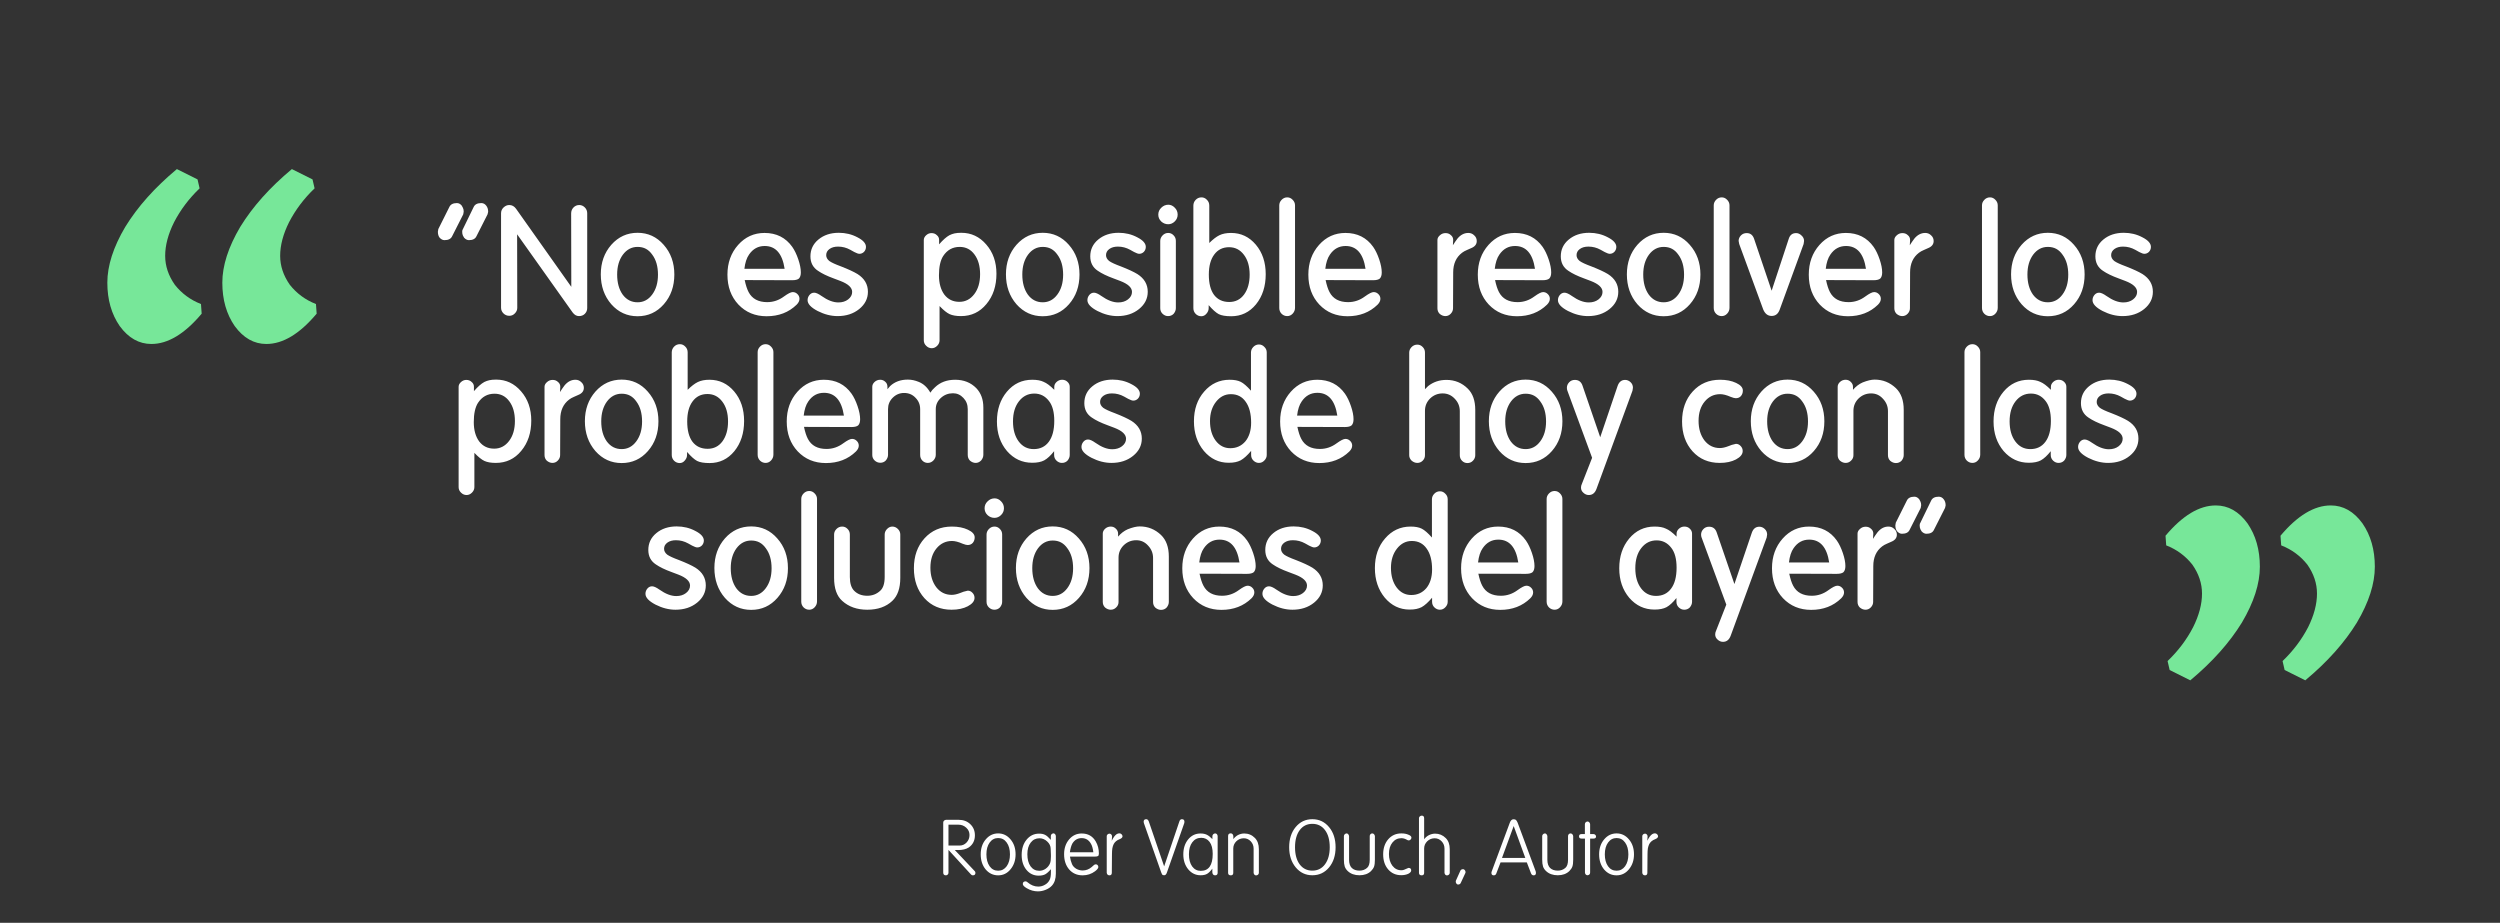 <svg xmlns="http://www.w3.org/2000/svg" width="1192" height="440" viewBox="0 0 1192 440" fill="none"><rect x="0" y="0" width="1192" height="440" fill="#333333" stroke="none"/><path d="M215.579 112.641C215.006 113.882 213.789 114.502 211.929 114.502C211.118 114.502 210.354 114.12 209.638 113.357C209.066 112.641 208.78 111.687 208.78 110.494L208.994 109.206L214.219 98.757C214.791 97.469 216.008 96.825 217.869 96.825C218.728 96.825 219.491 97.23 220.159 98.041C220.302 98.232 220.493 98.59 220.731 99.115C220.97 99.592 221.089 100.189 221.089 100.904L220.875 102.192L215.579 112.641ZM227.173 112.641C226.6 113.882 225.407 114.502 223.594 114.502C222.783 114.502 222.02 114.12 221.304 113.357C221.161 113.166 220.97 112.832 220.731 112.355C220.493 111.83 220.374 111.21 220.374 110.494C220.374 109.922 220.493 109.492 220.731 109.206L225.813 98.757C226.385 97.469 227.602 96.825 229.463 96.825C230.417 96.825 231.204 97.23 231.825 98.041C232.445 98.805 232.755 99.783 232.755 100.976L232.469 102.192L227.173 112.641ZM246.561 111.711L246.632 146.779C246.632 147.781 246.251 148.664 245.487 149.427C244.772 150.191 243.889 150.573 242.839 150.573C241.742 150.573 240.812 150.191 240.048 149.427C239.285 148.664 238.903 147.758 238.903 146.708V101.691C238.903 100.594 239.309 99.664 240.12 98.9C240.931 98.137 241.837 97.755 242.839 97.755C244.128 97.755 245.201 98.352 246.06 99.544L272.397 136.76L272.325 101.763C272.325 100.666 272.683 99.735 273.399 98.972C274.162 98.161 275.093 97.755 276.19 97.755C277.192 97.755 278.075 98.137 278.838 98.9C279.602 99.664 279.983 100.594 279.983 101.691V146.851C279.983 147.948 279.602 148.879 278.838 149.642C278.122 150.358 277.192 150.716 276.047 150.716C274.902 150.716 273.9 150.143 273.041 148.998L246.561 111.711ZM286.457 130.82C286.457 125.237 288.127 120.538 291.467 116.721C294.854 112.904 299.029 110.995 303.991 110.995C308.953 110.995 313.104 112.904 316.444 116.721C319.831 120.538 321.525 125.261 321.525 130.891C321.525 136.521 319.855 141.245 316.515 145.062C313.176 148.879 309.001 150.787 303.991 150.787C299.029 150.787 294.854 148.879 291.467 145.062C288.127 141.197 286.457 136.45 286.457 130.82ZM303.991 117.723C301.176 117.723 298.838 118.963 296.977 121.444C295.164 123.925 294.258 127.074 294.258 130.891C294.258 134.804 295.14 138 296.906 140.481C298.719 142.915 301.081 144.131 303.991 144.131C306.806 144.131 309.12 142.915 310.933 140.481C312.794 138 313.724 134.828 313.724 130.963C313.724 127.05 312.818 123.878 311.005 121.444C310.146 120.204 309.144 119.273 307.999 118.653C306.854 118.033 305.518 117.723 303.991 117.723ZM355.073 133.539C355.598 136.02 356.218 137.929 356.934 139.265C358.603 142.461 361.562 144.06 365.808 144.06C368.718 144.06 371.39 143.153 373.824 141.34C375.732 139.957 377.116 139.265 377.975 139.265C378.833 139.265 379.573 139.575 380.193 140.195C380.861 140.815 381.195 141.579 381.195 142.485C381.195 143.44 380.742 144.37 379.835 145.277C376.066 148.95 371.295 150.787 365.522 150.787C360.083 150.787 355.598 148.926 352.067 145.205C348.584 141.483 346.842 136.736 346.842 130.963C346.842 125.333 348.536 120.609 351.924 116.792C355.311 112.975 359.51 111.067 364.52 111.067C370.198 111.067 374.611 113.286 377.76 117.723C378.857 119.297 379.812 121.277 380.623 123.663C381.434 126.049 381.839 128.124 381.839 129.889C381.839 131.225 381.529 132.203 380.909 132.824C380.289 133.348 379.215 133.611 377.688 133.611L355.073 133.539ZM357.148 121.373C356.003 122.995 355.264 125.261 354.93 128.172H374.11C373.013 120.919 369.84 117.293 364.591 117.293C361.49 117.293 359.009 118.653 357.148 121.373ZM405.38 119.083C403.567 118.081 401.634 117.58 399.583 117.58C397.913 117.58 396.553 117.961 395.503 118.725C394.454 119.488 393.929 120.466 393.929 121.659C393.929 122.709 394.43 123.639 395.432 124.45C396.434 125.166 398.294 126.025 401.014 127.027C404.449 128.363 407.073 129.579 408.886 130.677C412.179 132.776 413.825 135.591 413.825 139.122C413.825 142.366 412.441 145.11 409.674 147.352C406.906 149.594 403.471 150.716 399.368 150.716C396.219 150.716 393.046 149.905 389.849 148.282C386.653 146.612 385.054 144.895 385.054 143.129C385.054 142.223 385.341 141.412 385.913 140.696C386.533 139.933 387.297 139.551 388.203 139.551C389.062 139.551 390.231 140.076 391.71 141.126C394.621 143.177 397.292 144.203 399.726 144.203C401.587 144.203 403.137 143.726 404.378 142.772C405.666 141.77 406.31 140.577 406.31 139.193C406.31 137.142 404.449 135.4 400.728 133.969L397.507 132.752C394.358 131.607 391.853 130.39 389.992 129.102C387.607 127.528 386.414 125.237 386.414 122.232C386.414 118.987 387.678 116.315 390.207 114.216C392.784 112.069 396.028 110.995 399.94 110.995C403.185 110.995 406.143 111.711 408.815 113.142C411.534 114.526 412.894 116.053 412.894 117.723C412.894 118.629 412.584 119.417 411.964 120.085C411.344 120.705 410.604 121.015 409.745 121.015C409.22 121.015 408.409 120.729 407.312 120.156L405.38 119.083ZM447.983 145.921V162.238C447.983 163.24 447.601 164.123 446.838 164.886C446.074 165.65 445.216 166.031 444.261 166.031C443.259 166.031 442.377 165.65 441.613 164.886C440.85 164.17 440.468 163.288 440.468 162.238V114.431C440.468 113.62 440.826 112.88 441.542 112.212C442.305 111.496 443.164 111.138 444.118 111.138C445.168 111.138 446.027 111.472 446.695 112.14C447.41 112.713 447.768 113.476 447.768 114.431V116.506C449.581 114.407 451.227 112.952 452.706 112.14C453.47 111.759 454.281 111.472 455.14 111.282C455.998 111.091 457.072 110.995 458.36 110.995C463.084 110.995 467.044 112.856 470.241 116.578C473.485 120.299 475.107 124.951 475.107 130.533C475.107 136.354 473.509 141.173 470.312 144.99C467.163 148.807 463.131 150.716 458.217 150.716C455.975 150.716 454.162 150.406 452.778 149.785C451.442 149.165 449.844 147.877 447.983 145.921ZM449.7 122.088C448.365 124.188 447.697 127.241 447.697 131.249C447.697 135.066 448.555 138.144 450.273 140.481C452.038 142.772 454.424 143.917 457.43 143.917C460.293 143.917 462.654 142.7 464.515 140.267C466.376 137.833 467.306 134.661 467.306 130.748C467.306 126.883 466.424 123.758 464.658 121.373C462.893 118.939 460.531 117.723 457.573 117.723C454.233 117.723 451.609 119.178 449.7 122.088ZM479.635 130.82C479.635 125.237 481.305 120.538 484.645 116.721C488.032 112.904 492.207 110.995 497.169 110.995C502.131 110.995 506.282 112.904 509.622 116.721C513.01 120.538 514.703 125.261 514.703 130.891C514.703 136.521 513.033 141.245 509.694 145.062C506.354 148.879 502.179 150.787 497.169 150.787C492.207 150.787 488.032 148.879 484.645 145.062C481.305 141.197 479.635 136.45 479.635 130.82ZM497.169 117.723C494.354 117.723 492.016 118.963 490.155 121.444C488.342 123.925 487.436 127.074 487.436 130.891C487.436 134.804 488.319 138 490.084 140.481C491.897 142.915 494.259 144.131 497.169 144.131C499.984 144.131 502.298 142.915 504.111 140.481C505.972 138 506.902 134.828 506.902 130.963C506.902 127.05 505.996 123.878 504.183 121.444C503.324 120.204 502.322 119.273 501.177 118.653C500.032 118.033 498.696 117.723 497.169 117.723ZM538.801 119.083C536.988 118.081 535.056 117.58 533.004 117.58C531.334 117.58 529.974 117.961 528.925 118.725C527.875 119.488 527.35 120.466 527.35 121.659C527.35 122.709 527.851 123.639 528.853 124.45C529.855 125.166 531.716 126.025 534.436 127.027C537.871 128.363 540.495 129.579 542.308 130.677C545.6 132.776 547.246 135.591 547.246 139.122C547.246 142.366 545.863 145.11 543.095 147.352C540.328 149.594 536.893 150.716 532.789 150.716C529.64 150.716 526.468 149.905 523.271 148.282C520.074 146.612 518.476 144.895 518.476 143.129C518.476 142.223 518.762 141.412 519.335 140.696C519.955 139.933 520.718 139.551 521.625 139.551C522.484 139.551 523.653 140.076 525.132 141.126C528.042 143.177 530.714 144.203 533.147 144.203C535.008 144.203 536.559 143.726 537.799 142.772C539.087 141.77 539.732 140.577 539.732 139.193C539.732 137.142 537.871 135.4 534.149 133.969L530.929 132.752C527.78 131.607 525.275 130.39 523.414 129.102C521.028 127.528 519.836 125.237 519.836 122.232C519.836 118.987 521.1 116.315 523.629 114.216C526.205 112.069 529.45 110.995 533.362 110.995C536.606 110.995 539.565 111.711 542.236 113.142C544.956 114.526 546.316 116.053 546.316 117.723C546.316 118.629 546.006 119.417 545.385 120.085C544.765 120.705 544.026 121.015 543.167 121.015C542.642 121.015 541.831 120.729 540.734 120.156L538.801 119.083ZM560.647 146.923C560.647 147.877 560.289 148.783 559.573 149.642C558.858 150.358 557.975 150.716 556.925 150.716C555.971 150.716 555.112 150.358 554.349 149.642C553.585 148.926 553.204 148.02 553.204 146.923V114.86C553.204 113.906 553.562 113.047 554.277 112.284C555.041 111.472 555.947 111.067 556.997 111.067C557.999 111.067 558.858 111.449 559.573 112.212C560.289 112.928 560.647 113.81 560.647 114.86V146.923ZM552.273 102.336C552.273 101.047 552.75 99.95 553.705 99.043C554.659 98.089 555.78 97.612 557.068 97.612C558.213 97.612 559.239 98.089 560.146 99.043C561.052 99.95 561.506 101.047 561.506 102.336C561.506 103.576 561.052 104.65 560.146 105.556C559.239 106.463 558.19 106.916 556.997 106.916C555.756 106.916 554.659 106.487 553.705 105.628C552.75 104.721 552.273 103.624 552.273 102.336ZM576.297 145.491V146.923C576.297 147.877 575.939 148.759 575.224 149.571C574.556 150.382 573.745 150.787 572.79 150.787C571.789 150.787 570.906 150.429 570.142 149.714C569.379 148.95 568.997 148.02 568.997 146.923V98.041C568.997 96.992 569.355 96.085 570.071 95.322C570.834 94.511 571.765 94.105 572.862 94.105C573.864 94.105 574.723 94.487 575.438 95.25C576.202 95.966 576.584 96.896 576.584 98.041V115.862C578.349 114.097 579.971 112.856 581.45 112.14C582.929 111.425 584.766 111.067 586.961 111.067C591.684 111.067 595.621 112.928 598.77 116.649C601.919 120.371 603.493 125.07 603.493 130.748C603.493 136.521 601.943 141.316 598.841 145.133C595.74 148.903 591.804 150.787 587.033 150.787C584.408 150.787 582.428 150.453 581.092 149.785C579.756 149.07 578.158 147.638 576.297 145.491ZM586.031 117.866C583.025 117.866 580.663 119.035 578.945 121.373C577.228 123.663 576.369 126.86 576.369 130.963C576.369 135.162 577.204 138.382 578.874 140.625C580.591 142.867 583.001 143.988 586.102 143.988C589.06 143.988 591.422 142.795 593.187 140.41C594.953 137.977 595.835 134.828 595.835 130.963C595.835 127.05 594.929 123.901 593.116 121.516C591.303 119.083 588.941 117.866 586.031 117.866ZM617.468 146.779C617.468 147.829 617.086 148.759 616.323 149.571C615.607 150.334 614.748 150.716 613.746 150.716C612.745 150.716 611.862 150.358 611.098 149.642C610.335 148.879 609.953 147.948 609.953 146.851V97.898C609.953 96.944 610.311 96.085 611.027 95.322C611.79 94.511 612.697 94.105 613.746 94.105C614.748 94.105 615.607 94.487 616.323 95.25C617.086 96.014 617.468 96.896 617.468 97.898V146.779ZM632.05 133.539C632.575 136.02 633.195 137.929 633.911 139.265C635.581 142.461 638.539 144.06 642.785 144.06C645.696 144.06 648.368 143.153 650.801 141.34C652.709 139.957 654.093 139.265 654.952 139.265C655.811 139.265 656.55 139.575 657.17 140.195C657.838 140.815 658.172 141.579 658.172 142.485C658.172 143.44 657.719 144.37 656.813 145.277C653.043 148.95 648.272 150.787 642.499 150.787C637.06 150.787 632.575 148.926 629.044 145.205C625.561 141.483 623.82 136.736 623.82 130.963C623.82 125.333 625.514 120.609 628.901 116.792C632.289 112.975 636.487 111.067 641.497 111.067C647.175 111.067 651.588 113.286 654.737 117.723C655.835 119.297 656.789 121.277 657.6 123.663C658.411 126.049 658.817 128.124 658.817 129.889C658.817 131.225 658.506 132.203 657.886 132.824C657.266 133.348 656.192 133.611 654.666 133.611L632.05 133.539ZM634.126 121.373C632.98 122.995 632.241 125.261 631.907 128.172H651.087C649.99 120.919 646.817 117.293 641.569 117.293C638.467 117.293 635.986 118.653 634.126 121.373ZM692.737 116.936C693.119 116.315 693.477 115.767 693.811 115.289C694.145 114.765 694.526 114.24 694.956 113.715C696.435 111.95 698.152 111.067 700.109 111.067C701.206 111.067 702.136 111.449 702.9 112.212C703.711 112.928 704.116 113.834 704.116 114.932C704.116 116.506 703.186 117.651 701.325 118.367L699.393 119.226C698.486 119.607 697.723 120.037 697.103 120.514C694.288 122.661 692.88 125.786 692.88 129.889L692.809 146.994C692.809 147.948 692.451 148.807 691.735 149.571C691.019 150.334 690.161 150.716 689.159 150.716C688.204 150.716 687.298 150.358 686.439 149.642C685.723 148.926 685.366 148.044 685.366 146.994V114.431C685.366 113.62 685.747 112.88 686.511 112.212C687.274 111.496 688.181 111.138 689.23 111.138C690.28 111.138 691.139 111.472 691.807 112.14C692.522 112.713 692.88 113.476 692.88 114.431L692.737 116.936ZM712.844 133.539C713.369 136.02 713.989 137.929 714.705 139.265C716.374 142.461 719.333 144.06 723.579 144.06C726.489 144.06 729.161 143.153 731.595 141.34C733.503 139.957 734.887 139.265 735.746 139.265C736.604 139.265 737.344 139.575 737.964 140.195C738.632 140.815 738.966 141.579 738.966 142.485C738.966 143.44 738.513 144.37 737.606 145.277C733.837 148.95 729.066 150.787 723.293 150.787C717.854 150.787 713.369 148.926 709.838 145.205C706.355 141.483 704.613 136.736 704.613 130.963C704.613 125.333 706.307 120.609 709.695 116.792C713.082 112.975 717.281 111.067 722.291 111.067C727.969 111.067 732.382 113.286 735.531 117.723C736.628 119.297 737.582 121.277 738.394 123.663C739.205 126.049 739.61 128.124 739.61 129.889C739.61 131.225 739.3 132.203 738.68 132.824C738.06 133.348 736.986 133.611 735.459 133.611L712.844 133.539ZM714.919 121.373C713.774 122.995 713.035 125.261 712.701 128.172H731.881C730.784 120.919 727.611 117.293 722.362 117.293C719.261 117.293 716.78 118.653 714.919 121.373ZM763.151 119.083C761.338 118.081 759.405 117.58 757.354 117.58C755.684 117.58 754.324 117.961 753.274 118.725C752.225 119.488 751.7 120.466 751.7 121.659C751.7 122.709 752.201 123.639 753.203 124.45C754.205 125.166 756.065 126.025 758.785 127.027C762.22 128.363 764.844 129.579 766.658 130.677C769.95 132.776 771.596 135.591 771.596 139.122C771.596 142.366 770.212 145.11 767.445 147.352C764.677 149.594 761.242 150.716 757.139 150.716C753.99 150.716 750.817 149.905 747.62 148.282C744.424 146.612 742.825 144.895 742.825 143.129C742.825 142.223 743.112 141.412 743.684 140.696C744.304 139.933 745.068 139.551 745.974 139.551C746.833 139.551 748.002 140.076 749.481 141.126C752.392 143.177 755.063 144.203 757.497 144.203C759.358 144.203 760.908 143.726 762.149 142.772C763.437 141.77 764.081 140.577 764.081 139.193C764.081 137.142 762.22 135.4 758.499 133.969L755.278 132.752C752.129 131.607 749.624 130.39 747.764 129.102C745.378 127.528 744.185 125.237 744.185 122.232C744.185 118.987 745.449 116.315 747.978 114.216C750.555 112.069 753.799 110.995 757.712 110.995C760.956 110.995 763.914 111.711 766.586 113.142C769.306 114.526 770.665 116.053 770.665 117.723C770.665 118.629 770.355 119.417 769.735 120.085C769.115 120.705 768.375 121.015 767.516 121.015C766.992 121.015 766.18 120.729 765.083 120.156L763.151 119.083ZM775.692 130.82C775.692 125.237 777.362 120.538 780.702 116.721C784.09 112.904 788.265 110.995 793.227 110.995C798.189 110.995 802.34 112.904 805.679 116.721C809.067 120.538 810.761 125.261 810.761 130.891C810.761 136.521 809.091 141.245 805.751 145.062C802.411 148.879 798.236 150.787 793.227 150.787C788.265 150.787 784.09 148.879 780.702 145.062C777.362 141.197 775.692 136.45 775.692 130.82ZM793.227 117.723C790.412 117.723 788.074 118.963 786.213 121.444C784.4 123.925 783.493 127.074 783.493 130.891C783.493 134.804 784.376 138 786.141 140.481C787.954 142.915 790.316 144.131 793.227 144.131C796.042 144.131 798.356 142.915 800.169 140.481C802.029 138 802.96 134.828 802.96 130.963C802.96 127.05 802.053 123.878 800.24 121.444C799.381 120.204 798.38 119.273 797.234 118.653C796.089 118.033 794.753 117.723 793.227 117.723ZM824.624 146.779C824.624 147.829 824.243 148.759 823.479 149.571C822.764 150.334 821.905 150.716 820.903 150.716C819.901 150.716 819.018 150.358 818.255 149.642C817.491 148.879 817.11 147.948 817.11 146.851V97.898C817.11 96.944 817.468 96.085 818.183 95.322C818.947 94.511 819.853 94.105 820.903 94.105C821.905 94.105 822.764 94.487 823.479 95.25C824.243 96.014 824.624 96.896 824.624 97.898V146.779ZM844.717 138.621L852.876 113.858C853.448 112.045 854.617 111.138 856.383 111.138C857.337 111.138 858.196 111.52 858.959 112.284C859.77 112.999 860.176 113.858 860.176 114.86L859.961 116.363L848.582 147.567C847.866 149.618 846.578 150.644 844.717 150.644C842.904 150.644 841.568 149.618 840.709 147.567L829.258 116.363L828.972 114.86C828.972 113.906 829.33 113.047 830.046 112.284C830.761 111.52 831.692 111.138 832.837 111.138C834.554 111.138 835.723 112.045 836.344 113.858L844.717 138.621ZM870.657 133.539C871.182 136.02 871.802 137.929 872.518 139.265C874.188 142.461 877.146 144.06 881.392 144.06C884.303 144.06 886.975 143.153 889.408 141.34C891.317 139.957 892.7 139.265 893.559 139.265C894.418 139.265 895.157 139.575 895.778 140.195C896.446 140.815 896.78 141.579 896.78 142.485C896.78 143.44 896.326 144.37 895.42 145.277C891.651 148.95 886.879 150.787 881.106 150.787C875.667 150.787 871.182 148.926 867.651 145.205C864.168 141.483 862.427 136.736 862.427 130.963C862.427 125.333 864.121 120.609 867.508 116.792C870.896 112.975 875.094 111.067 880.104 111.067C885.782 111.067 890.195 113.286 893.344 117.723C894.442 119.297 895.396 121.277 896.207 123.663C897.018 126.049 897.424 128.124 897.424 129.889C897.424 131.225 897.114 132.203 896.493 132.824C895.873 133.348 894.8 133.611 893.273 133.611L870.657 133.539ZM872.733 121.373C871.588 122.995 870.848 125.261 870.514 128.172H889.694C888.597 120.919 885.424 117.293 880.176 117.293C877.075 117.293 874.593 118.653 872.733 121.373ZM910.587 116.936C910.968 116.315 911.326 115.767 911.66 115.289C911.994 114.765 912.376 114.24 912.805 113.715C914.284 111.95 916.002 111.067 917.958 111.067C919.056 111.067 919.986 111.449 920.749 112.212C921.56 112.928 921.966 113.834 921.966 114.932C921.966 116.506 921.036 117.651 919.175 118.367L917.242 119.226C916.336 119.607 915.573 120.037 914.952 120.514C912.137 122.661 910.73 125.786 910.73 129.889L910.658 146.994C910.658 147.948 910.3 148.807 909.585 149.571C908.869 150.334 908.01 150.716 907.008 150.716C906.054 150.716 905.147 150.358 904.289 149.642C903.573 148.926 903.215 148.044 903.215 146.994V114.431C903.215 113.62 903.597 112.88 904.36 112.212C905.124 111.496 906.03 111.138 907.08 111.138C908.129 111.138 908.988 111.472 909.656 112.14C910.372 112.713 910.73 113.476 910.73 114.431L910.587 116.936ZM952.524 146.779C952.524 147.829 952.143 148.759 951.379 149.571C950.664 150.334 949.805 150.716 948.803 150.716C947.801 150.716 946.918 150.358 946.155 149.642C945.392 148.879 945.01 147.948 945.01 146.851V97.898C945.01 96.944 945.368 96.085 946.083 95.322C946.847 94.511 947.753 94.105 948.803 94.105C949.805 94.105 950.664 94.487 951.379 95.25C952.143 96.014 952.524 96.896 952.524 97.898V146.779ZM958.876 130.82C958.876 125.237 960.546 120.538 963.886 116.721C967.273 112.904 971.448 110.995 976.41 110.995C981.372 110.995 985.523 112.904 988.863 116.721C992.251 120.538 993.945 125.261 993.945 130.891C993.945 136.521 992.275 141.245 988.935 145.062C985.595 148.879 981.42 150.787 976.41 150.787C971.448 150.787 967.273 148.879 963.886 145.062C960.546 141.197 958.876 136.45 958.876 130.82ZM976.41 117.723C973.595 117.723 971.257 118.963 969.397 121.444C967.584 123.925 966.677 127.074 966.677 130.891C966.677 134.804 967.56 138 969.325 140.481C971.138 142.915 973.5 144.131 976.41 144.131C979.225 144.131 981.539 142.915 983.352 140.481C985.213 138 986.144 134.828 986.144 130.963C986.144 127.05 985.237 123.878 983.424 121.444C982.565 120.204 981.563 119.273 980.418 118.653C979.273 118.033 977.937 117.723 976.41 117.723ZM1018.04 119.083C1016.23 118.081 1014.3 117.58 1012.25 117.58C1010.58 117.58 1009.22 117.961 1008.17 118.725C1007.12 119.488 1006.59 120.466 1006.59 121.659C1006.59 122.709 1007.09 123.639 1008.09 124.45C1009.1 125.166 1010.96 126.025 1013.68 127.027C1017.11 128.363 1019.74 129.579 1021.55 130.677C1024.84 132.776 1026.49 135.591 1026.49 139.122C1026.49 142.366 1025.1 145.11 1022.34 147.352C1019.57 149.594 1016.13 150.716 1012.03 150.716C1008.88 150.716 1005.71 149.905 1002.51 148.282C999.315 146.612 997.717 144.895 997.717 143.129C997.717 142.223 998.003 141.412 998.576 140.696C999.196 139.933 999.96 139.551 1000.87 139.551C1001.72 139.551 1002.89 140.076 1004.37 141.126C1007.28 143.177 1009.96 144.203 1012.39 144.203C1014.25 144.203 1015.8 143.726 1017.04 142.772C1018.33 141.77 1018.97 140.577 1018.97 139.193C1018.97 137.142 1017.11 135.4 1013.39 133.969L1010.17 132.752C1007.02 131.607 1004.52 130.39 1002.66 129.102C1000.27 127.528 999.077 125.237 999.077 122.232C999.077 118.987 1000.34 116.315 1002.87 114.216C1005.45 112.069 1008.69 110.995 1012.6 110.995C1015.85 110.995 1018.81 111.711 1021.48 113.142C1024.2 114.526 1025.56 116.053 1025.56 117.723C1025.56 118.629 1025.25 119.417 1024.63 120.085C1024.01 120.705 1023.27 121.015 1022.41 121.015C1021.88 121.015 1021.07 120.729 1019.97 120.156L1018.04 119.083ZM226.184 215.921V232.238C226.184 233.24 225.803 234.123 225.039 234.886C224.276 235.65 223.417 236.031 222.463 236.031C221.461 236.031 220.578 235.65 219.815 234.886C219.051 234.17 218.67 233.288 218.67 232.238V184.431C218.67 183.62 219.028 182.88 219.743 182.212C220.507 181.496 221.365 181.138 222.32 181.138C223.369 181.138 224.228 181.472 224.896 182.14C225.612 182.713 225.97 183.476 225.97 184.431V186.506C227.783 184.407 229.429 182.952 230.908 182.14C231.671 181.759 232.482 181.472 233.341 181.282C234.2 181.091 235.274 180.995 236.562 180.995C241.285 180.995 245.245 182.856 248.442 186.578C251.687 190.299 253.309 194.951 253.309 200.533C253.309 206.354 251.71 211.173 248.514 214.99C245.365 218.807 241.333 220.716 236.419 220.716C234.176 220.716 232.363 220.406 230.979 219.785C229.644 219.165 228.045 217.877 226.184 215.921ZM227.902 192.088C226.566 194.188 225.898 197.241 225.898 201.249C225.898 205.066 226.757 208.144 228.475 210.481C230.24 212.772 232.626 213.917 235.631 213.917C238.494 213.917 240.856 212.7 242.717 210.267C244.577 207.833 245.508 204.661 245.508 200.748C245.508 196.883 244.625 193.758 242.86 191.373C241.094 188.939 238.733 187.723 235.775 187.723C232.435 187.723 229.81 189.178 227.902 192.088ZM266.997 186.936C267.379 186.315 267.737 185.767 268.071 185.289C268.405 184.765 268.786 184.24 269.216 183.715C270.695 181.95 272.413 181.067 274.369 181.067C275.466 181.067 276.397 181.449 277.16 182.212C277.971 182.928 278.377 183.834 278.377 184.932C278.377 186.506 277.446 187.651 275.585 188.367L273.653 189.226C272.747 189.607 271.983 190.037 271.363 190.514C268.548 192.661 267.14 195.786 267.14 199.889L267.069 216.994C267.069 217.948 266.711 218.807 265.995 219.571C265.28 220.334 264.421 220.716 263.419 220.716C262.465 220.716 261.558 220.358 260.699 219.642C259.984 218.926 259.626 218.044 259.626 216.994V184.431C259.626 183.62 260.007 182.88 260.771 182.212C261.534 181.496 262.441 181.138 263.49 181.138C264.54 181.138 265.399 181.472 266.067 182.14C266.783 182.713 267.14 183.476 267.14 184.431L266.997 186.936ZM278.874 200.82C278.874 195.237 280.544 190.538 283.883 186.721C287.271 182.904 291.446 180.995 296.408 180.995C301.37 180.995 305.521 182.904 308.861 186.721C312.248 190.538 313.942 195.261 313.942 200.891C313.942 206.521 312.272 211.245 308.932 215.062C305.592 218.879 301.418 220.787 296.408 220.787C291.446 220.787 287.271 218.879 283.883 215.062C280.544 211.197 278.874 206.45 278.874 200.82ZM296.408 187.723C293.593 187.723 291.255 188.963 289.394 191.444C287.581 193.925 286.675 197.074 286.675 200.891C286.675 204.804 287.557 208 289.323 210.481C291.136 212.915 293.497 214.131 296.408 214.131C299.223 214.131 301.537 212.915 303.35 210.481C305.211 208 306.141 204.828 306.141 200.963C306.141 197.05 305.235 193.878 303.422 191.444C302.563 190.204 301.561 189.273 300.416 188.653C299.271 188.033 297.935 187.723 296.408 187.723ZM327.591 215.491V216.923C327.591 217.877 327.233 218.759 326.517 219.571C325.849 220.382 325.038 220.787 324.084 220.787C323.082 220.787 322.199 220.429 321.436 219.714C320.673 218.95 320.291 218.02 320.291 216.923V168.042C320.291 166.992 320.649 166.085 321.364 165.322C322.128 164.511 323.058 164.105 324.156 164.105C325.158 164.105 326.016 164.487 326.732 165.25C327.495 165.966 327.877 166.896 327.877 168.042V185.862C329.643 184.097 331.265 182.856 332.744 182.14C334.223 181.425 336.06 181.067 338.255 181.067C342.978 181.067 346.914 182.928 350.063 186.649C353.212 190.371 354.787 195.07 354.787 200.748C354.787 206.521 353.236 211.316 350.135 215.133C347.034 218.903 343.097 220.787 338.326 220.787C335.702 220.787 333.722 220.453 332.386 219.785C331.05 219.07 329.452 217.638 327.591 215.491ZM337.324 187.866C334.318 187.866 331.957 189.035 330.239 191.373C328.521 193.663 327.662 196.86 327.662 200.963C327.662 205.162 328.497 208.382 330.167 210.625C331.885 212.867 334.294 213.988 337.396 213.988C340.354 213.988 342.716 212.795 344.481 210.41C346.246 207.977 347.129 204.828 347.129 200.963C347.129 197.05 346.222 193.901 344.409 191.516C342.596 189.083 340.235 187.866 337.324 187.866ZM368.762 216.779C368.762 217.829 368.38 218.759 367.616 219.571C366.901 220.334 366.042 220.716 365.04 220.716C364.038 220.716 363.155 220.358 362.392 219.642C361.629 218.879 361.247 217.948 361.247 216.851V167.898C361.247 166.944 361.605 166.085 362.32 165.322C363.084 164.511 363.99 164.105 365.04 164.105C366.042 164.105 366.901 164.487 367.616 165.25C368.38 166.014 368.762 166.896 368.762 167.898V216.779ZM383.344 203.539C383.868 206.02 384.489 207.929 385.204 209.265C386.874 212.461 389.832 214.06 394.079 214.06C396.989 214.06 399.661 213.153 402.095 211.34C404.003 209.957 405.387 209.265 406.245 209.265C407.104 209.265 407.844 209.575 408.464 210.195C409.132 210.815 409.466 211.579 409.466 212.485C409.466 213.44 409.013 214.37 408.106 215.277C404.337 218.95 399.566 220.787 393.793 220.787C388.353 220.787 383.868 218.926 380.338 215.205C376.855 211.483 375.113 206.736 375.113 200.963C375.113 195.333 376.807 190.609 380.195 186.792C383.582 182.975 387.781 181.067 392.791 181.067C398.468 181.067 402.882 183.286 406.031 187.723C407.128 189.297 408.082 191.277 408.893 193.663C409.705 196.049 410.11 198.124 410.11 199.889C410.11 201.225 409.8 202.203 409.18 202.824C408.559 203.348 407.486 203.611 405.959 203.611L383.344 203.539ZM385.419 191.373C384.274 192.995 383.534 195.261 383.201 198.172H402.381C401.283 190.919 398.111 187.293 392.862 187.293C389.761 187.293 387.28 188.653 385.419 191.373ZM443.598 187.222C443.98 186.649 444.29 186.22 444.529 185.934C444.767 185.647 445.197 185.218 445.817 184.645C448.298 182.26 451.495 181.067 455.407 181.067C459.51 181.067 462.874 182.403 465.498 185.075C466.596 186.22 467.431 187.556 468.003 189.083C468.576 190.609 468.862 192.375 468.862 194.379V216.851C468.862 217.805 468.504 218.712 467.788 219.571C467.025 220.334 466.166 220.716 465.212 220.716C464.258 220.716 463.351 220.358 462.492 219.642C461.777 218.926 461.419 218.02 461.419 216.923V195.094C461.419 192.947 460.727 191.158 459.343 189.727C457.96 188.248 456.314 187.508 454.405 187.508C452.163 187.508 450.23 188.248 448.608 189.727C446.986 191.206 446.175 192.995 446.175 195.094V216.851C446.175 217.853 445.793 218.759 445.03 219.571C444.266 220.334 443.384 220.716 442.382 220.716C441.38 220.716 440.521 220.358 439.805 219.642C439.09 218.926 438.732 218.02 438.732 216.923V195.094C438.732 192.947 437.992 191.134 436.513 189.655C435.082 188.128 433.269 187.365 431.074 187.365C428.975 187.365 427.162 188.128 425.635 189.655C424.156 191.134 423.416 192.923 423.416 195.023V216.851C423.416 217.805 423.058 218.712 422.343 219.571C421.627 220.286 420.768 220.644 419.766 220.644C418.717 220.644 417.81 220.286 417.047 219.571C416.283 218.855 415.902 217.972 415.902 216.923V184.431C415.902 183.572 416.259 182.808 416.975 182.14C417.738 181.425 418.645 181.067 419.695 181.067C420.649 181.067 421.46 181.401 422.128 182.069C422.796 182.641 423.13 183.429 423.13 184.431V185.576L424.418 184.073C426.613 182.021 429.428 180.995 432.863 180.995C434.581 180.995 436.298 181.353 438.016 182.069C440.306 182.975 442.167 184.693 443.598 187.222ZM502.676 185.862V184.431C502.676 183.572 503.034 182.808 503.749 182.14C504.513 181.425 505.395 181.067 506.397 181.067C507.447 181.067 508.306 181.401 508.974 182.069C509.689 182.737 510.047 183.524 510.047 184.431V216.923C510.047 217.877 509.689 218.783 508.974 219.642C508.258 220.358 507.375 220.716 506.326 220.716C505.371 220.716 504.513 220.358 503.749 219.642C502.986 218.926 502.604 218.02 502.604 216.923V215.133C500.934 217.233 499.36 218.688 497.881 219.499C496.449 220.262 494.541 220.644 492.155 220.644C487.384 220.644 483.376 218.783 480.132 215.062C476.935 211.293 475.337 206.593 475.337 200.963C475.337 195.285 476.911 190.562 480.06 186.792C483.257 182.975 487.289 181.067 492.155 181.067C494.445 181.067 496.258 181.401 497.594 182.069C499.026 182.641 500.72 183.906 502.676 185.862ZM493.157 187.651C490.199 187.651 487.766 188.868 485.857 191.301C483.949 193.734 482.994 196.931 482.994 200.891C482.994 204.851 483.901 208.048 485.714 210.481C487.527 212.915 489.913 214.131 492.871 214.131C495.924 214.131 498.31 212.986 500.028 210.696C501.793 208.358 502.676 205.018 502.676 200.677C502.676 196.526 501.841 193.377 500.171 191.23C498.358 188.844 496.02 187.651 493.157 187.651ZM535.971 189.083C534.158 188.081 532.225 187.58 530.174 187.58C528.504 187.58 527.144 187.961 526.094 188.725C525.045 189.488 524.52 190.466 524.52 191.659C524.52 192.709 525.021 193.639 526.023 194.45C527.025 195.166 528.885 196.025 531.605 197.027C535.04 198.363 537.664 199.579 539.477 200.677C542.77 202.776 544.416 205.591 544.416 209.122C544.416 212.366 543.032 215.11 540.265 217.352C537.497 219.594 534.062 220.716 529.959 220.716C526.81 220.716 523.637 219.905 520.44 218.282C517.244 216.612 515.645 214.895 515.645 213.129C515.645 212.223 515.932 211.412 516.504 210.696C517.124 209.933 517.888 209.551 518.794 209.551C519.653 209.551 520.822 210.076 522.301 211.126C525.212 213.177 527.883 214.203 530.317 214.203C532.177 214.203 533.728 213.726 534.969 212.772C536.257 211.77 536.901 210.577 536.901 209.193C536.901 207.142 535.04 205.4 531.319 203.969L528.098 202.752C524.949 201.607 522.444 200.39 520.583 199.102C518.198 197.528 517.005 195.237 517.005 192.232C517.005 188.987 518.269 186.315 520.798 184.216C523.375 182.069 526.619 180.995 530.531 180.995C533.776 180.995 536.734 181.711 539.406 183.142C542.125 184.526 543.485 186.053 543.485 187.723C543.485 188.629 543.175 189.417 542.555 190.085C541.935 190.705 541.195 191.015 540.336 191.015C539.811 191.015 539 190.729 537.903 190.156L535.971 189.083ZM596.466 186.291V168.042C596.466 167.087 596.824 166.228 597.539 165.465C598.303 164.654 599.209 164.248 600.259 164.248C601.261 164.248 602.12 164.63 602.835 165.393C603.599 166.109 603.98 166.992 603.98 168.042V216.923C603.98 217.925 603.599 218.807 602.835 219.571C602.12 220.334 601.261 220.716 600.259 220.716C599.305 220.716 598.446 220.358 597.682 219.642C596.919 218.926 596.537 218.02 596.537 216.923V214.99C594.677 217.185 593.007 218.688 591.528 219.499C590.764 219.881 589.929 220.167 589.023 220.358C588.164 220.549 587.09 220.644 585.802 220.644C581.126 220.644 577.19 218.759 573.993 214.99C570.844 211.173 569.27 206.474 569.27 200.891C569.27 195.166 570.892 190.442 574.137 186.721C577.381 182.952 581.437 181.067 586.303 181.067C588.498 181.067 590.263 181.401 591.599 182.069C592.935 182.737 594.557 184.144 596.466 186.291ZM586.876 187.937C584.061 187.937 581.699 189.154 579.79 191.587C577.882 194.021 576.928 197.074 576.928 200.748C576.928 204.565 577.834 207.69 579.647 210.124C581.46 212.509 583.774 213.702 586.589 213.702C589.548 213.702 591.957 212.605 593.818 210.41C594.677 209.36 595.345 208.096 595.822 206.617C596.299 205.09 596.537 203.396 596.537 201.535C596.537 197.289 595.679 193.973 593.961 191.587C592.291 189.154 589.929 187.937 586.876 187.937ZM618.596 203.539C619.121 206.02 619.741 207.929 620.457 209.265C622.127 212.461 625.085 214.06 629.331 214.06C632.242 214.06 634.914 213.153 637.347 211.34C639.255 209.957 640.639 209.265 641.498 209.265C642.357 209.265 643.096 209.575 643.717 210.195C644.384 210.815 644.718 211.579 644.718 212.485C644.718 213.44 644.265 214.37 643.359 215.277C639.589 218.95 634.818 220.787 629.045 220.787C623.606 220.787 619.121 218.926 615.59 215.205C612.107 211.483 610.366 206.736 610.366 200.963C610.366 195.333 612.06 190.609 615.447 186.792C618.835 182.975 623.033 181.067 628.043 181.067C633.721 181.067 638.134 183.286 641.283 187.723C642.381 189.297 643.335 191.277 644.146 193.663C644.957 196.049 645.363 198.124 645.363 199.889C645.363 201.225 645.052 202.203 644.432 202.824C643.812 203.348 642.738 203.611 641.212 203.611L618.596 203.539ZM620.672 191.373C619.526 192.995 618.787 195.261 618.453 198.172H637.633C636.536 190.919 633.363 187.293 628.115 187.293C625.013 187.293 622.532 188.653 620.672 191.373ZM679.426 185.576L680.929 184.073C683.41 182.117 686.321 181.138 689.66 181.138C693.668 181.138 697.08 182.546 699.895 185.361C702.233 187.699 703.402 191.063 703.402 195.452V217.066C703.402 218.02 703.044 218.879 702.328 219.642C701.612 220.406 700.73 220.787 699.68 220.787C698.678 220.787 697.819 220.429 697.104 219.714C696.388 218.998 696.03 218.115 696.03 217.066V196.025C696.03 193.734 695.219 191.754 693.597 190.085C692.022 188.415 690.114 187.58 687.871 187.58C685.533 187.58 683.529 188.391 681.86 190.013C680.237 191.635 679.426 193.591 679.426 195.882V217.066C679.426 218.068 679.068 218.926 678.353 219.642C677.637 220.358 676.778 220.716 675.776 220.716C674.822 220.716 673.915 220.358 673.057 219.642C672.293 218.879 671.912 218.02 671.912 217.066V168.113C671.912 167.159 672.269 166.3 672.985 165.537C673.748 164.726 674.679 164.32 675.776 164.32C676.778 164.32 677.637 164.702 678.353 165.465C679.068 166.181 679.426 167.063 679.426 168.113V185.576ZM709.89 200.82C709.89 195.237 711.56 190.538 714.9 186.721C718.287 182.904 722.462 180.995 727.424 180.995C732.386 180.995 736.537 182.904 739.877 186.721C743.265 190.538 744.959 195.261 744.959 200.891C744.959 206.521 743.289 211.245 739.949 215.062C736.609 218.879 732.434 220.787 727.424 220.787C722.462 220.787 718.287 218.879 714.9 215.062C711.56 211.197 709.89 206.45 709.89 200.82ZM727.424 187.723C724.609 187.723 722.271 188.963 720.411 191.444C718.598 193.925 717.691 197.074 717.691 200.891C717.691 204.804 718.574 208 720.339 210.481C722.152 212.915 724.514 214.131 727.424 214.131C730.239 214.131 732.553 212.915 734.366 210.481C736.227 208 737.158 204.828 737.158 200.963C737.158 197.05 736.251 193.878 734.438 191.444C733.579 190.204 732.577 189.273 731.432 188.653C730.287 188.033 728.951 187.723 727.424 187.723ZM759.117 218.282L747.308 186.22C747.165 185.838 747.093 185.385 747.093 184.86C747.093 183.906 747.451 183.047 748.167 182.284C748.883 181.52 749.789 181.138 750.886 181.138C752.7 181.138 753.916 182.045 754.536 183.858L762.982 208.478L771.283 184.001C771.951 182.093 773.144 181.138 774.862 181.138C775.816 181.138 776.675 181.496 777.438 182.212C778.202 182.928 778.583 183.81 778.583 184.86L778.369 186.291L761.264 232.954C760.548 235.005 759.308 236.031 757.542 236.031C756.588 236.031 755.729 235.673 754.966 234.958C754.202 234.29 753.821 233.479 753.821 232.524C753.821 231.904 753.94 231.355 754.179 230.878L759.117 218.282ZM825.695 212.128L827.699 211.627C828.558 211.627 829.298 211.961 829.918 212.628C830.586 213.296 830.92 214.108 830.92 215.062C830.92 216.589 829.846 217.925 827.699 219.07C825.6 220.167 823.023 220.716 819.97 220.716C814.674 220.716 810.356 218.879 807.016 215.205C803.676 211.483 802.006 206.736 802.006 200.963C802.006 195.142 803.7 190.371 807.088 186.649C810.475 182.928 814.817 181.067 820.113 181.067C823.119 181.067 825.671 181.568 827.771 182.57C829.918 183.572 830.991 184.788 830.991 186.22C830.991 187.269 830.681 188.152 830.061 188.868C829.441 189.536 828.63 189.87 827.628 189.87C827.103 189.87 826.292 189.655 825.194 189.226C823.238 188.367 821.568 187.937 820.185 187.937C817.226 187.937 814.769 189.106 812.813 191.444C810.857 193.782 809.879 196.86 809.879 200.677C809.879 204.398 810.809 207.499 812.67 209.98C814.578 212.414 817.036 213.63 820.041 213.63C821.234 213.63 822.618 213.32 824.192 212.7L825.695 212.128ZM834.785 200.82C834.785 195.237 836.455 190.538 839.795 186.721C843.182 182.904 847.357 180.995 852.319 180.995C857.281 180.995 861.432 182.904 864.772 186.721C868.16 190.538 869.853 195.261 869.853 200.891C869.853 206.521 868.184 211.245 864.844 215.062C861.504 218.879 857.329 220.787 852.319 220.787C847.357 220.787 843.182 218.879 839.795 215.062C836.455 211.197 834.785 206.45 834.785 200.82ZM852.319 187.723C849.504 187.723 847.166 188.963 845.306 191.444C843.493 193.925 842.586 197.074 842.586 200.891C842.586 204.804 843.469 208 845.234 210.481C847.047 212.915 849.409 214.131 852.319 214.131C855.134 214.131 857.448 212.915 859.261 210.481C861.122 208 862.053 204.828 862.053 200.963C862.053 197.05 861.146 193.878 859.333 191.444C858.474 190.204 857.472 189.273 856.327 188.653C855.182 188.033 853.846 187.723 852.319 187.723ZM883.502 185.862C884.838 184.287 886.365 183.119 888.083 182.355C890.373 181.449 892.281 180.995 893.808 180.995C897.721 180.995 901.108 182.355 903.971 185.075C906.452 187.46 907.692 190.896 907.692 195.381V216.994C907.692 217.948 907.335 218.855 906.619 219.714C905.903 220.429 905.02 220.787 903.971 220.787C903.017 220.787 902.11 220.429 901.251 219.714C900.536 218.998 900.178 218.115 900.178 217.066V196.025C900.178 193.782 899.39 191.826 897.816 190.156C896.289 188.438 894.405 187.58 892.162 187.58C889.824 187.58 887.82 188.391 886.15 190.013C884.528 191.635 883.717 193.591 883.717 195.882V217.066C883.717 218.068 883.335 218.926 882.572 219.642C881.856 220.358 880.997 220.716 879.995 220.716C879.041 220.716 878.135 220.358 877.276 219.642C876.56 218.926 876.202 218.044 876.202 216.994V184.431C876.202 183.572 876.56 182.808 877.276 182.14C878.039 181.425 878.946 181.067 879.995 181.067C880.95 181.067 881.761 181.401 882.429 182.069C883.144 182.737 883.502 183.524 883.502 184.431V185.862ZM944.173 216.779C944.173 217.829 943.791 218.759 943.027 219.571C942.312 220.334 941.453 220.716 940.451 220.716C939.449 220.716 938.566 220.358 937.803 219.642C937.04 218.879 936.658 217.948 936.658 216.851V167.898C936.658 166.944 937.016 166.085 937.731 165.322C938.495 164.511 939.401 164.105 940.451 164.105C941.453 164.105 942.312 164.487 943.027 165.25C943.791 166.014 944.173 166.896 944.173 167.898V216.779ZM977.863 185.862V184.431C977.863 183.572 978.221 182.808 978.937 182.14C979.7 181.425 980.583 181.067 981.585 181.067C982.634 181.067 983.493 181.401 984.161 182.069C984.877 182.737 985.235 183.524 985.235 184.431V216.923C985.235 217.877 984.877 218.783 984.161 219.642C983.446 220.358 982.563 220.716 981.513 220.716C980.559 220.716 979.7 220.358 978.937 219.642C978.173 218.926 977.792 218.02 977.792 216.923V215.133C976.122 217.233 974.547 218.688 973.068 219.499C971.637 220.262 969.728 220.644 967.343 220.644C962.572 220.644 958.564 218.783 955.319 215.062C952.123 211.293 950.524 206.593 950.524 200.963C950.524 195.285 952.099 190.562 955.248 186.792C958.444 182.975 962.476 181.067 967.343 181.067C969.633 181.067 971.446 181.401 972.782 182.069C974.213 182.641 975.907 183.906 977.863 185.862ZM968.345 187.651C965.387 187.651 962.953 188.868 961.045 191.301C959.136 193.734 958.182 196.931 958.182 200.891C958.182 204.851 959.089 208.048 960.902 210.481C962.715 212.915 965.1 214.131 968.058 214.131C971.112 214.131 973.498 212.986 975.215 210.696C976.981 208.358 977.863 205.018 977.863 200.677C977.863 196.526 977.028 193.377 975.358 191.23C973.545 188.844 971.207 187.651 968.345 187.651ZM1011.16 189.083C1009.35 188.081 1007.41 187.58 1005.36 187.58C1003.69 187.58 1002.33 187.961 1001.28 188.725C1000.23 189.488 999.707 190.466 999.707 191.659C999.707 192.709 1000.21 193.639 1001.21 194.45C1002.21 195.166 1004.07 196.025 1006.79 197.027C1010.23 198.363 1012.85 199.579 1014.66 200.677C1017.96 202.776 1019.6 205.591 1019.6 209.122C1019.6 212.366 1018.22 215.11 1015.45 217.352C1012.68 219.594 1009.25 220.716 1005.15 220.716C1002 220.716 998.825 219.905 995.628 218.282C992.431 216.612 990.833 214.895 990.833 213.129C990.833 212.223 991.119 211.412 991.692 210.696C992.312 209.933 993.075 209.551 993.982 209.551C994.841 209.551 996.01 210.076 997.489 211.126C1000.4 213.177 1003.07 214.203 1005.5 214.203C1007.37 214.203 1008.92 213.726 1010.16 212.772C1011.44 211.77 1012.09 210.577 1012.09 209.193C1012.09 207.142 1010.23 205.4 1006.51 203.969L1003.29 202.752C1000.14 201.607 997.632 200.39 995.771 199.102C993.385 197.528 992.193 195.237 992.193 192.232C992.193 188.987 993.457 186.315 995.986 184.216C998.562 182.069 1001.81 180.995 1005.72 180.995C1008.96 180.995 1011.92 181.711 1014.59 183.142C1017.31 184.526 1018.67 186.053 1018.67 187.723C1018.67 188.629 1018.36 189.417 1017.74 190.085C1017.12 190.705 1016.38 191.015 1015.52 191.015C1015 191.015 1014.19 190.729 1013.09 190.156L1011.16 189.083ZM328.08 259.083C326.267 258.081 324.335 257.58 322.283 257.58C320.613 257.58 319.254 257.961 318.204 258.725C317.154 259.488 316.629 260.466 316.629 261.659C316.629 262.709 317.13 263.639 318.132 264.45C319.134 265.166 320.995 266.025 323.715 267.027C327.15 268.363 329.774 269.579 331.587 270.677C334.879 272.776 336.525 275.591 336.525 279.122C336.525 282.366 335.142 285.11 332.374 287.352C329.607 289.594 326.172 290.716 322.069 290.716C318.92 290.716 315.747 289.905 312.55 288.282C309.353 286.612 307.755 284.895 307.755 283.129C307.755 282.223 308.041 281.412 308.614 280.696C309.234 279.933 309.998 279.551 310.904 279.551C311.763 279.551 312.932 280.076 314.411 281.126C317.321 283.177 319.993 284.203 322.427 284.203C324.287 284.203 325.838 283.726 327.078 282.772C328.367 281.77 329.011 280.577 329.011 279.193C329.011 277.142 327.15 275.4 323.428 273.969L320.208 272.752C317.059 271.607 314.554 270.39 312.693 269.102C310.308 267.528 309.115 265.237 309.115 262.232C309.115 258.987 310.379 256.315 312.908 254.216C315.484 252.069 318.729 250.995 322.641 250.995C325.886 250.995 328.844 251.711 331.516 253.142C334.235 254.526 335.595 256.053 335.595 257.723C335.595 258.629 335.285 259.417 334.665 260.085C334.044 260.705 333.305 261.015 332.446 261.015C331.921 261.015 331.11 260.729 330.013 260.156L328.08 259.083ZM340.622 270.82C340.622 265.237 342.292 260.538 345.632 256.721C349.019 252.904 353.194 250.995 358.156 250.995C363.118 250.995 367.269 252.904 370.609 256.721C373.997 260.538 375.691 265.261 375.691 270.891C375.691 276.521 374.021 281.245 370.681 285.062C367.341 288.879 363.166 290.787 358.156 290.787C353.194 290.787 349.019 288.879 345.632 285.062C342.292 281.197 340.622 276.45 340.622 270.82ZM358.156 257.723C355.341 257.723 353.003 258.963 351.143 261.444C349.33 263.925 348.423 267.074 348.423 270.891C348.423 274.804 349.306 278 351.071 280.481C352.884 282.915 355.246 284.131 358.156 284.131C360.971 284.131 363.285 282.915 365.098 280.481C366.959 278 367.89 274.828 367.89 270.963C367.89 267.05 366.983 263.878 365.17 261.444C364.311 260.204 363.309 259.273 362.164 258.653C361.019 258.033 359.683 257.723 358.156 257.723ZM389.554 286.779C389.554 287.829 389.172 288.759 388.409 289.571C387.693 290.334 386.835 290.716 385.833 290.716C384.831 290.716 383.948 290.358 383.185 289.642C382.421 288.879 382.039 287.948 382.039 286.851V237.898C382.039 236.944 382.397 236.085 383.113 235.322C383.876 234.511 384.783 234.105 385.833 234.105C386.835 234.105 387.693 234.487 388.409 235.25C389.172 236.014 389.554 236.896 389.554 237.898V286.779ZM429.257 275.543C429.257 280.458 427.992 284.108 425.463 286.493C422.505 289.308 418.521 290.716 413.512 290.716C408.645 290.716 404.661 289.308 401.56 286.493C398.983 284.203 397.695 280.553 397.695 275.543V254.86C397.695 253.858 398.077 252.975 398.84 252.212C399.603 251.449 400.51 251.067 401.56 251.067C402.562 251.067 403.42 251.449 404.136 252.212C404.852 252.928 405.21 253.81 405.21 254.86V275.114C405.21 278.12 405.901 280.314 407.285 281.698C408.86 283.273 410.935 284.06 413.512 284.06C415.897 284.06 417.949 283.273 419.666 281.698C421.098 280.41 421.813 278.215 421.813 275.114V254.86C421.813 253.906 422.171 253.047 422.887 252.284C423.65 251.472 424.509 251.067 425.463 251.067C426.465 251.067 427.348 251.449 428.111 252.212C428.875 252.975 429.257 253.858 429.257 254.86V275.543ZM459.433 282.128L461.437 281.627C462.295 281.627 463.035 281.961 463.655 282.628C464.323 283.296 464.657 284.108 464.657 285.062C464.657 286.589 463.584 287.925 461.437 289.07C459.337 290.167 456.761 290.716 453.707 290.716C448.411 290.716 444.093 288.879 440.753 285.205C437.413 281.483 435.744 276.736 435.744 270.963C435.744 265.142 437.437 260.371 440.825 256.649C444.212 252.928 448.554 251.067 453.85 251.067C456.856 251.067 459.409 251.568 461.508 252.57C463.655 253.572 464.729 254.788 464.729 256.22C464.729 257.269 464.419 258.152 463.798 258.868C463.178 259.536 462.367 259.87 461.365 259.87C460.84 259.87 460.029 259.655 458.932 259.226C456.975 258.367 455.306 257.937 453.922 257.937C450.964 257.937 448.507 259.106 446.55 261.444C444.594 263.782 443.616 266.86 443.616 270.677C443.616 274.398 444.546 277.499 446.407 279.98C448.316 282.414 450.773 283.63 453.779 283.63C454.972 283.63 456.355 283.32 457.93 282.7L459.433 282.128ZM477.826 286.923C477.826 287.877 477.468 288.783 476.753 289.642C476.037 290.358 475.154 290.716 474.105 290.716C473.15 290.716 472.292 290.358 471.528 289.642C470.765 288.926 470.383 288.02 470.383 286.923V254.86C470.383 253.906 470.741 253.047 471.457 252.284C472.22 251.472 473.127 251.067 474.176 251.067C475.178 251.067 476.037 251.449 476.753 252.212C477.468 252.928 477.826 253.81 477.826 254.86V286.923ZM469.453 242.336C469.453 241.047 469.93 239.95 470.884 239.043C471.838 238.089 472.96 237.612 474.248 237.612C475.393 237.612 476.419 238.089 477.325 239.043C478.232 239.95 478.685 241.047 478.685 242.336C478.685 243.576 478.232 244.65 477.325 245.556C476.419 246.463 475.369 246.916 474.176 246.916C472.936 246.916 471.838 246.487 470.884 245.628C469.93 244.721 469.453 243.624 469.453 242.336ZM484.388 270.82C484.388 265.237 486.057 260.538 489.397 256.721C492.785 252.904 496.96 250.995 501.922 250.995C506.884 250.995 511.035 252.904 514.375 256.721C517.762 260.538 519.456 265.261 519.456 270.891C519.456 276.521 517.786 281.245 514.446 285.062C511.106 288.879 506.932 290.787 501.922 290.787C496.96 290.787 492.785 288.879 489.397 285.062C486.057 281.197 484.388 276.45 484.388 270.82ZM501.922 257.723C499.107 257.723 496.769 258.963 494.908 261.444C493.095 263.925 492.188 267.074 492.188 270.891C492.188 274.804 493.071 278 494.836 280.481C496.65 282.915 499.011 284.131 501.922 284.131C504.737 284.131 507.051 282.915 508.864 280.481C510.725 278 511.655 274.828 511.655 270.963C511.655 267.05 510.748 263.878 508.935 261.444C508.077 260.204 507.075 259.273 505.93 258.653C504.784 258.033 503.449 257.723 501.922 257.723ZM533.105 255.862C534.441 254.287 535.968 253.119 537.685 252.355C539.975 251.449 541.884 250.995 543.411 250.995C547.323 250.995 550.711 252.355 553.573 255.075C556.054 257.46 557.295 260.896 557.295 265.381V286.994C557.295 287.948 556.937 288.855 556.221 289.714C555.506 290.429 554.623 290.787 553.573 290.787C552.619 290.787 551.712 290.429 550.854 289.714C550.138 288.998 549.78 288.115 549.78 287.066V266.025C549.78 263.782 548.993 261.826 547.418 260.156C545.892 258.438 544.007 257.58 541.765 257.58C539.427 257.58 537.423 258.391 535.753 260.013C534.131 261.635 533.319 263.591 533.319 265.882V287.066C533.319 288.068 532.938 288.926 532.174 289.642C531.459 290.358 530.6 290.716 529.598 290.716C528.644 290.716 527.737 290.358 526.878 289.642C526.163 288.926 525.805 288.044 525.805 286.994V254.431C525.805 253.572 526.163 252.808 526.878 252.14C527.642 251.425 528.548 251.067 529.598 251.067C530.552 251.067 531.363 251.401 532.031 252.069C532.747 252.737 533.105 253.524 533.105 254.431V255.862ZM571.944 273.539C572.469 276.02 573.089 277.929 573.805 279.265C575.475 282.461 578.433 284.06 582.679 284.06C585.59 284.06 588.261 283.153 590.695 281.34C592.603 279.957 593.987 279.265 594.846 279.265C595.705 279.265 596.444 279.575 597.064 280.195C597.732 280.815 598.066 281.579 598.066 282.485C598.066 283.44 597.613 284.37 596.707 285.277C592.937 288.95 588.166 290.787 582.393 290.787C576.954 290.787 572.469 288.926 568.938 285.205C565.455 281.483 563.714 276.736 563.714 270.963C563.714 265.333 565.407 260.609 568.795 256.792C572.182 252.975 576.381 251.067 581.391 251.067C587.069 251.067 591.482 253.286 594.631 257.723C595.728 259.297 596.683 261.277 597.494 263.663C598.305 266.049 598.71 268.124 598.71 269.889C598.71 271.225 598.4 272.203 597.78 272.824C597.16 273.348 596.086 273.611 594.559 273.611L571.944 273.539ZM574.019 261.373C572.874 262.995 572.135 265.261 571.801 268.172H590.981C589.884 260.919 586.711 257.293 581.462 257.293C578.361 257.293 575.88 258.653 574.019 261.373ZM622.251 259.083C620.438 258.081 618.505 257.58 616.454 257.58C614.784 257.58 613.424 257.961 612.374 258.725C611.325 259.488 610.8 260.466 610.8 261.659C610.8 262.709 611.301 263.639 612.303 264.45C613.305 265.166 615.166 266.025 617.885 267.027C621.32 268.363 623.945 269.579 625.758 270.677C629.05 272.776 630.696 275.591 630.696 279.122C630.696 282.366 629.312 285.11 626.545 287.352C623.778 289.594 620.342 290.716 616.239 290.716C613.09 290.716 609.917 289.905 606.72 288.282C603.524 286.612 601.925 284.895 601.925 283.129C601.925 282.223 602.212 281.412 602.784 280.696C603.404 279.933 604.168 279.551 605.074 279.551C605.933 279.551 607.102 280.076 608.581 281.126C611.492 283.177 614.164 284.203 616.597 284.203C618.458 284.203 620.008 283.726 621.249 282.772C622.537 281.77 623.181 280.577 623.181 279.193C623.181 277.142 621.32 275.4 617.599 273.969L614.378 272.752C611.229 271.607 608.724 270.39 606.864 269.102C604.478 267.528 603.285 265.237 603.285 262.232C603.285 258.987 604.55 256.315 607.078 254.216C609.655 252.069 612.899 250.995 616.812 250.995C620.056 250.995 623.014 251.711 625.686 253.142C628.406 254.526 629.765 256.053 629.765 257.723C629.765 258.629 629.455 259.417 628.835 260.085C628.215 260.705 627.475 261.015 626.616 261.015C626.092 261.015 625.28 260.729 624.183 260.156L622.251 259.083ZM682.746 256.291V238.042C682.746 237.087 683.104 236.228 683.82 235.465C684.583 234.654 685.489 234.248 686.539 234.248C687.541 234.248 688.4 234.63 689.116 235.393C689.879 236.109 690.261 236.992 690.261 238.042V286.923C690.261 287.925 689.879 288.807 689.116 289.571C688.4 290.334 687.541 290.716 686.539 290.716C685.585 290.716 684.726 290.358 683.963 289.642C683.199 288.926 682.818 288.02 682.818 286.923V284.99C680.957 287.185 679.287 288.688 677.808 289.499C677.044 289.881 676.209 290.167 675.303 290.358C674.444 290.549 673.371 290.644 672.082 290.644C667.407 290.644 663.47 288.759 660.274 284.99C657.125 281.173 655.55 276.474 655.55 270.891C655.55 265.166 657.172 260.442 660.417 256.721C663.661 252.952 667.717 251.067 672.583 251.067C674.778 251.067 676.543 251.401 677.879 252.069C679.215 252.737 680.837 254.144 682.746 256.291ZM673.156 257.937C670.341 257.937 667.979 259.154 666.071 261.587C664.162 264.021 663.208 267.074 663.208 270.748C663.208 274.565 664.114 277.69 665.927 280.124C667.741 282.509 670.055 283.702 672.87 283.702C675.828 283.702 678.237 282.605 680.098 280.41C680.957 279.36 681.625 278.096 682.102 276.617C682.579 275.09 682.818 273.396 682.818 271.535C682.818 267.289 681.959 263.973 680.241 261.587C678.571 259.154 676.209 257.937 673.156 257.937ZM704.876 273.539C705.401 276.02 706.021 277.929 706.737 279.265C708.407 282.461 711.365 284.06 715.611 284.06C718.522 284.06 721.194 283.153 723.627 281.34C725.536 279.957 726.919 279.265 727.778 279.265C728.637 279.265 729.376 279.575 729.997 280.195C730.665 280.815 730.999 281.579 730.999 282.485C730.999 283.44 730.545 284.37 729.639 285.277C725.87 288.95 721.098 290.787 715.325 290.787C709.886 290.787 705.401 288.926 701.87 285.205C698.387 281.483 696.646 276.736 696.646 270.963C696.646 265.333 698.34 260.609 701.727 256.792C705.115 252.975 709.313 251.067 714.323 251.067C720.001 251.067 724.414 253.286 727.563 257.723C728.661 259.297 729.615 261.277 730.426 263.663C731.237 266.049 731.643 268.124 731.643 269.889C731.643 271.225 731.333 272.203 730.712 272.824C730.092 273.348 729.019 273.611 727.492 273.611L704.876 273.539ZM706.952 261.373C705.807 262.995 705.067 265.261 704.733 268.172H723.913C722.816 260.919 719.643 257.293 714.395 257.293C711.294 257.293 708.812 258.653 706.952 261.373ZM744.949 286.779C744.949 287.829 744.567 288.759 743.804 289.571C743.088 290.334 742.229 290.716 741.227 290.716C740.225 290.716 739.343 290.358 738.579 289.642C737.816 288.879 737.434 287.948 737.434 286.851V237.898C737.434 236.944 737.792 236.085 738.508 235.322C739.271 234.511 740.178 234.105 741.227 234.105C742.229 234.105 743.088 234.487 743.804 235.25C744.567 236.014 744.949 236.896 744.949 237.898V286.779ZM799.397 255.862V254.431C799.397 253.572 799.755 252.808 800.471 252.14C801.234 251.425 802.117 251.067 803.119 251.067C804.168 251.067 805.027 251.401 805.695 252.069C806.411 252.737 806.769 253.524 806.769 254.431V286.923C806.769 287.877 806.411 288.783 805.695 289.642C804.979 290.358 804.097 290.716 803.047 290.716C802.093 290.716 801.234 290.358 800.471 289.642C799.707 288.926 799.326 288.02 799.326 286.923V285.133C797.656 287.233 796.081 288.688 794.602 289.499C793.171 290.262 791.262 290.644 788.877 290.644C784.105 290.644 780.098 288.783 776.853 285.062C773.656 281.293 772.058 276.593 772.058 270.963C772.058 265.285 773.633 260.562 776.782 256.792C779.978 252.975 784.01 251.067 788.877 251.067C791.167 251.067 792.98 251.401 794.316 252.069C795.747 252.641 797.441 253.906 799.397 255.862ZM789.879 257.651C786.92 257.651 784.487 258.868 782.579 261.301C780.67 263.734 779.716 266.931 779.716 270.891C779.716 274.851 780.622 278.048 782.435 280.481C784.249 282.915 786.634 284.131 789.592 284.131C792.646 284.131 795.031 282.986 796.749 280.696C798.514 278.358 799.397 275.018 799.397 270.677C799.397 266.526 798.562 263.377 796.892 261.23C795.079 258.844 792.741 257.651 789.879 257.651ZM823.102 288.282L811.293 256.22C811.15 255.838 811.078 255.385 811.078 254.86C811.078 253.906 811.436 253.047 812.152 252.284C812.868 251.52 813.774 251.138 814.871 251.138C816.685 251.138 817.901 252.045 818.521 253.858L826.966 278.478L835.268 254.001C835.936 252.093 837.129 251.138 838.847 251.138C839.801 251.138 840.66 251.496 841.423 252.212C842.187 252.928 842.568 253.81 842.568 254.86L842.354 256.291L825.249 302.954C824.533 305.005 823.293 306.031 821.527 306.031C820.573 306.031 819.714 305.673 818.951 304.958C818.187 304.29 817.806 303.479 817.806 302.524C817.806 301.904 817.925 301.355 818.164 300.878L823.102 288.282ZM853.115 273.539C853.639 276.02 854.26 277.929 854.975 279.265C856.645 282.461 859.603 284.06 863.85 284.06C866.76 284.06 869.432 283.153 871.866 281.34C873.774 279.957 875.158 279.265 876.016 279.265C876.875 279.265 877.615 279.575 878.235 280.195C878.903 280.815 879.237 281.579 879.237 282.485C879.237 283.44 878.784 284.37 877.877 285.277C874.108 288.95 869.337 290.787 863.564 290.787C858.124 290.787 853.639 288.926 850.109 285.205C846.626 281.483 844.884 276.736 844.884 270.963C844.884 265.333 846.578 260.609 849.966 256.792C853.353 252.975 857.552 251.067 862.562 251.067C868.239 251.067 872.653 253.286 875.802 257.723C876.899 259.297 877.853 261.277 878.664 263.663C879.476 266.049 879.881 268.124 879.881 269.889C879.881 271.225 879.571 272.203 878.951 272.824C878.33 273.348 877.257 273.611 875.73 273.611L853.115 273.539ZM855.19 261.373C854.045 262.995 853.305 265.261 852.972 268.172H872.152C871.054 260.919 867.882 257.293 862.633 257.293C859.532 257.293 857.051 258.653 855.19 261.373ZM893.044 256.936C893.426 256.315 893.784 255.767 894.118 255.289C894.452 254.765 894.833 254.24 895.263 253.715C896.742 251.95 898.459 251.067 900.416 251.067C901.513 251.067 902.443 251.449 903.207 252.212C904.018 252.928 904.423 253.834 904.423 254.932C904.423 256.506 903.493 257.651 901.632 258.367L899.7 259.226C898.793 259.607 898.03 260.037 897.41 260.514C894.595 262.661 893.187 265.786 893.187 269.889L893.116 286.994C893.116 287.948 892.758 288.807 892.042 289.571C891.326 290.334 890.468 290.716 889.466 290.716C888.511 290.716 887.605 290.358 886.746 289.642C886.03 288.926 885.673 288.044 885.673 286.994V254.431C885.673 253.62 886.054 252.88 886.818 252.212C887.581 251.496 888.488 251.138 889.537 251.138C890.587 251.138 891.446 251.472 892.114 252.14C892.829 252.713 893.187 253.476 893.187 254.431L893.044 256.936ZM910.503 252.641C909.93 253.882 908.714 254.502 906.853 254.502C906.042 254.502 905.278 254.12 904.563 253.357C903.99 252.641 903.704 251.687 903.704 250.494L903.918 249.206L909.143 238.757C909.715 237.469 910.932 236.825 912.793 236.825C913.652 236.825 914.415 237.23 915.083 238.042C915.226 238.232 915.417 238.59 915.656 239.115C915.894 239.592 916.013 240.189 916.013 240.904L915.799 242.192L910.503 252.641ZM922.097 252.641C921.524 253.882 920.331 254.502 918.518 254.502C917.707 254.502 916.944 254.12 916.228 253.357C916.085 253.166 915.894 252.832 915.656 252.355C915.417 251.83 915.298 251.21 915.298 250.494C915.298 249.922 915.417 249.492 915.656 249.206L920.737 238.757C921.31 237.469 922.526 236.825 924.387 236.825C925.341 236.825 926.128 237.23 926.749 238.042C927.369 238.805 927.679 239.783 927.679 240.976L927.393 242.192L922.097 252.641Z" fill="white"></path><path d="M452.229 405.228V416.131C452.229 416.469 452.109 416.759 451.867 417C451.65 417.217 451.372 417.338 451.034 417.362C450.165 417.362 449.73 416.928 449.73 416.058V392.189C449.73 391.827 449.851 391.537 450.092 391.32C450.334 391.078 450.648 390.933 451.034 390.885H457.083C459.353 390.885 461.212 391.585 462.661 392.986C464.11 394.386 464.834 396.149 464.834 398.274C464.834 400.785 463.856 402.717 461.9 404.069C460.62 404.89 458.954 405.301 456.902 405.301L455.236 405.265L464.798 415.406C464.943 415.527 465.039 415.781 465.088 416.167C465.088 416.964 464.677 417.362 463.856 417.362C463.518 417.362 463.228 417.229 462.987 416.964L452.229 405.228ZM452.229 393.203V403.164H457.518C458.821 403.164 459.932 402.681 460.85 401.715C461.792 400.725 462.262 399.53 462.262 398.129C462.262 396.753 461.743 395.594 460.705 394.652C459.667 393.686 458.411 393.203 456.938 393.203H452.229ZM467.604 407.365C467.604 404.492 468.4 402.113 469.994 400.23C471.588 398.322 473.568 397.368 475.934 397.368C478.276 397.368 480.244 398.322 481.838 400.23C483.432 402.113 484.229 404.492 484.229 407.365C484.229 410.166 483.432 412.533 481.838 414.465C480.269 416.396 478.301 417.362 475.934 417.362C473.544 417.362 471.552 416.42 469.958 414.537C468.388 412.629 467.604 410.239 467.604 407.365ZM475.934 399.578C474.268 399.578 472.916 400.29 471.878 401.715C470.839 403.14 470.32 405.023 470.32 407.365C470.32 409.683 470.827 411.567 471.841 413.016C472.855 414.44 474.22 415.153 475.934 415.153C477.6 415.153 478.953 414.44 479.991 413.016C481.029 411.567 481.548 409.683 481.548 407.365C481.548 405.023 481.029 403.14 479.991 401.715C478.977 400.29 477.625 399.578 475.934 399.578ZM501.037 400.447V398.636C501.037 398.298 501.146 398.008 501.363 397.767C501.605 397.525 501.907 397.381 502.269 397.332C502.559 397.332 502.812 397.453 503.029 397.694C503.247 397.912 503.38 398.214 503.428 398.6V416.529C503.428 419.016 502.8 420.936 501.544 422.288C500.82 423.085 499.842 423.737 498.61 424.244C497.379 424.751 496.135 425.005 494.88 425.005C493.02 425.005 491.234 424.498 489.519 423.483C488.288 422.759 487.672 422.095 487.672 421.491C487.672 420.646 488.143 420.224 489.085 420.224C489.278 420.224 489.555 420.369 489.918 420.658C491.511 422.035 493.214 422.723 495.025 422.723C496.208 422.723 497.294 422.421 498.285 421.817C499.275 421.262 500.023 420.453 500.53 419.391C500.892 418.594 501.073 417.435 501.073 415.913V415.225L501.037 414.428C500.096 415.587 499.19 416.408 498.321 416.891C497.5 417.302 496.461 417.507 495.206 417.507C492.864 417.507 490.932 416.59 489.41 414.754C487.889 412.919 487.129 410.553 487.129 407.655C487.129 404.685 487.913 402.246 489.483 400.339C491.052 398.431 493.033 397.477 495.423 397.477C496.63 397.477 497.608 397.682 498.357 398.093C499.106 398.479 499.999 399.264 501.037 400.447ZM501.073 408.452V407.691L500.965 404.721C500.965 403.393 500.409 402.222 499.299 401.208C498.212 400.194 496.981 399.687 495.604 399.687C493.89 399.687 492.501 400.375 491.439 401.751C490.376 403.128 489.845 404.975 489.845 407.293C489.845 409.708 490.352 411.627 491.366 413.052C492.405 414.477 493.793 415.189 495.532 415.189C496.618 415.189 497.633 414.863 498.574 414.211C499.54 413.535 500.24 412.654 500.675 411.567C500.941 410.891 501.073 409.852 501.073 408.452ZM510.15 408.416C510.343 409.744 510.669 410.939 511.128 412.002C511.49 412.871 512.154 413.607 513.12 414.211C514.086 414.766 515.112 415.044 516.199 415.044C517.793 415.044 519.229 414.501 520.509 413.414L521.487 412.545C521.777 412.255 522.103 412.11 522.465 412.11C522.803 412.11 523.081 412.219 523.298 412.436C523.515 412.654 523.648 412.955 523.697 413.342C523.697 413.921 523.177 414.609 522.139 415.406C520.401 416.71 518.42 417.362 516.199 417.362C513.567 417.362 511.43 416.433 509.788 414.573C508.17 412.69 507.361 410.263 507.361 407.293C507.361 404.468 508.158 402.113 509.752 400.23C511.345 398.346 513.35 397.405 515.764 397.405C518.734 397.405 520.956 398.66 522.429 401.172C523.443 402.91 523.95 404.842 523.95 406.967C523.95 407.595 523.805 407.993 523.515 408.162C523.25 408.331 522.791 408.416 522.139 408.416H510.15ZM511.345 402.113C510.79 403.103 510.38 404.516 510.114 406.351H521.306C521.089 404.613 520.739 403.321 520.256 402.476C519.266 400.568 517.756 399.614 515.728 399.614C513.869 399.614 512.408 400.447 511.345 402.113ZM530.08 400.882C530.828 399.312 531.625 398.25 532.47 397.694C532.905 397.453 533.315 397.332 533.702 397.332C534.112 397.332 534.45 397.465 534.716 397.731C535.006 397.972 535.175 398.298 535.223 398.709C535.223 399.288 534.764 399.759 533.847 400.121C532.543 400.604 531.601 401.377 531.021 402.439C530.732 403.019 530.514 403.695 530.369 404.468C530.249 405.216 530.188 406.146 530.188 407.257L530.116 416.131C530.116 416.952 529.742 417.362 528.993 417.362C528.631 417.362 528.329 417.254 528.087 417.036C527.87 416.819 527.737 416.517 527.689 416.131V398.709C527.689 398.371 527.81 398.093 528.051 397.876C528.293 397.634 528.607 397.501 528.993 397.477C529.331 397.477 529.621 397.61 529.862 397.876C530.104 398.117 530.224 398.431 530.224 398.817L530.08 400.882ZM555.069 413.088L562.313 391.682C562.53 390.957 562.941 390.595 563.544 390.595C564.341 390.595 564.74 391.006 564.74 391.827L564.667 392.443L556.409 415.95C556.119 416.867 555.673 417.326 555.069 417.326C554.634 417.326 554.308 417.205 554.091 416.964L553.656 415.95L545.398 392.443L545.289 391.827C545.289 391.006 545.7 390.595 546.521 390.595C547.076 390.595 547.487 390.957 547.752 391.682L555.069 413.088ZM578.076 400.085V398.672C578.076 398.334 578.196 398.045 578.438 397.803C578.679 397.538 578.993 397.393 579.38 397.368C579.694 397.368 579.959 397.477 580.176 397.694C580.394 397.912 580.527 398.214 580.575 398.6V416.131C580.575 416.952 580.164 417.362 579.343 417.362C578.981 417.362 578.667 417.229 578.402 416.964C578.208 416.698 578.088 416.36 578.039 415.95V414.175C577.122 415.406 576.277 416.239 575.504 416.674C574.731 417.109 573.717 417.326 572.461 417.326C570.095 417.326 568.127 416.384 566.558 414.501C564.988 412.593 564.203 410.215 564.203 407.365C564.203 404.516 564.964 402.15 566.485 400.266C568.031 398.359 569.998 397.405 572.389 397.405C573.572 397.405 574.562 397.598 575.359 397.984C576.156 398.346 577.061 399.047 578.076 400.085ZM572.751 399.469C570.964 399.469 569.54 400.182 568.477 401.606C567.415 403.007 566.884 404.914 566.884 407.329C566.884 409.744 567.391 411.664 568.405 413.088C569.443 414.513 570.819 415.225 572.534 415.225C576.325 415.225 578.221 412.533 578.221 407.148C578.221 404.637 577.726 402.729 576.735 401.425C575.745 400.121 574.417 399.469 572.751 399.469ZM588.056 400.085C588.684 399.264 589.408 398.624 590.229 398.165C591.219 397.658 592.221 397.405 593.236 397.405C595.24 397.405 596.942 398.117 598.343 399.542C599.598 400.846 600.226 402.62 600.226 404.866V416.131C600.226 416.493 600.105 416.783 599.864 417C599.647 417.217 599.345 417.35 598.958 417.398C598.62 417.398 598.343 417.29 598.125 417.072C597.908 416.855 597.775 416.553 597.727 416.167V404.649C597.727 403.272 597.268 402.101 596.351 401.135C595.433 400.17 594.334 399.687 593.055 399.687C591.654 399.687 590.459 400.17 589.469 401.135C588.503 402.101 588.02 403.248 588.02 404.576V416.167C588.02 416.964 587.634 417.362 586.861 417.362C585.992 417.362 585.557 416.964 585.557 416.167V398.6C585.557 397.755 585.992 397.332 586.861 397.332C587.151 397.332 587.428 397.465 587.694 397.731C587.887 397.972 588.008 398.274 588.056 398.636V400.085ZM614.678 403.961C614.678 400.049 615.705 396.849 617.757 394.362C619.834 391.851 622.49 390.595 625.726 390.595C628.961 390.595 631.618 391.851 633.694 394.362C635.771 396.849 636.809 400.049 636.809 403.961C636.809 407.872 635.771 411.084 633.694 413.595C631.618 416.082 628.961 417.326 625.726 417.326C622.514 417.326 619.87 416.07 617.793 413.559C615.717 411.048 614.678 407.848 614.678 403.961ZM625.726 392.805C623.19 392.805 621.174 393.819 619.677 395.847C618.204 397.851 617.467 400.556 617.467 403.961C617.467 407.389 618.204 410.106 619.677 412.11C621.174 414.114 623.19 415.117 625.726 415.117C628.261 415.117 630.277 414.102 631.774 412.074C633.272 410.046 634.02 407.341 634.02 403.961C634.02 400.532 633.272 397.815 631.774 395.811C630.277 393.807 628.261 392.805 625.726 392.805ZM655.55 409.901C655.55 411.35 655.417 412.448 655.151 413.197C654.886 413.921 654.403 414.634 653.703 415.334C652.326 416.662 650.491 417.326 648.197 417.326C645.879 417.326 644.02 416.662 642.619 415.334C641.943 414.706 641.46 413.982 641.17 413.161C640.905 412.315 640.772 411.229 640.772 409.901V398.672C640.772 398.334 640.893 398.045 641.134 397.803C641.376 397.538 641.69 397.393 642.076 397.368C642.366 397.368 642.619 397.501 642.836 397.767C643.054 398.008 643.187 398.31 643.235 398.672V409.937C643.235 411.676 643.67 412.98 644.539 413.849C645.432 414.694 646.652 415.117 648.197 415.117C649.622 415.117 650.829 414.682 651.819 413.813C652.664 413.088 653.087 411.796 653.087 409.937V398.672C653.087 398.359 653.183 398.069 653.377 397.803C653.594 397.538 653.884 397.393 654.246 397.368C654.608 397.368 654.898 397.489 655.115 397.731C655.357 397.972 655.502 398.286 655.55 398.672V409.901ZM671.375 413.885L671.483 413.849L671.592 413.813C672.437 413.813 672.86 414.211 672.86 415.008C672.86 415.612 672.389 416.155 671.447 416.638C670.505 417.072 669.382 417.29 668.078 417.29C665.543 417.29 663.478 416.372 661.885 414.537C660.291 412.702 659.494 410.311 659.494 407.365C659.494 404.444 660.291 402.053 661.885 400.194C663.503 398.31 665.603 397.368 668.187 397.368C669.491 397.368 670.602 397.574 671.519 397.984C672.485 398.346 672.968 398.817 672.968 399.397C672.968 399.735 672.835 400.037 672.57 400.302C672.352 400.568 672.063 400.701 671.701 400.701C671.483 400.701 671.278 400.652 671.085 400.556L670.541 400.266C669.769 399.856 668.972 399.65 668.151 399.65C666.436 399.65 665.024 400.339 663.913 401.715C662.802 403.091 662.247 404.914 662.247 407.184C662.247 409.43 662.79 411.289 663.877 412.762C664.988 414.211 666.4 414.935 668.115 414.935C668.622 414.935 669.056 414.863 669.419 414.718L671.375 413.885ZM679.031 400.157C679.659 399.312 680.395 398.672 681.24 398.238C682.255 397.731 683.257 397.477 684.247 397.477C686.227 397.477 687.929 398.189 689.354 399.614C690.609 400.87 691.237 402.62 691.237 404.866V416.131C691.237 416.493 691.116 416.783 690.875 417C690.658 417.217 690.356 417.35 689.97 417.398C689.631 417.398 689.354 417.29 689.136 417.072C688.919 416.855 688.786 416.553 688.738 416.167V404.649C688.738 403.272 688.279 402.101 687.362 401.135C686.444 400.17 685.345 399.687 684.066 399.687C682.665 399.687 681.47 400.17 680.48 401.135C679.514 402.101 679.031 403.248 679.031 404.576V416.167C679.031 416.964 678.645 417.362 677.872 417.362C677.003 417.362 676.568 416.964 676.568 416.167V390.124C676.568 389.786 676.689 389.509 676.93 389.291C677.172 389.05 677.486 388.917 677.872 388.893C678.645 388.893 679.031 389.303 679.031 390.124V400.157ZM696.488 420.984C696.271 421.491 695.836 421.745 695.184 421.745C694.894 421.745 694.641 421.6 694.423 421.31C694.206 421.045 694.097 420.707 694.097 420.296L694.17 419.898L696.307 415.153C696.524 414.67 696.971 414.428 697.647 414.428C697.913 414.428 698.166 414.573 698.408 414.863C698.649 415.129 698.77 415.455 698.77 415.841L698.697 416.239L696.488 420.984ZM715.46 411.205L713.432 416.493C713.215 417.072 712.816 417.362 712.237 417.362C711.488 417.362 711.114 416.976 711.114 416.203C711.114 415.913 711.162 415.672 711.259 415.479L719.879 392.261C720.29 391.175 720.869 390.631 721.618 390.631C722.197 390.631 722.596 390.74 722.813 390.957C723.054 391.175 723.32 391.609 723.61 392.261L732.23 415.479C732.303 415.672 732.339 415.913 732.339 416.203C732.339 416.976 731.977 417.362 731.252 417.362C730.697 417.362 730.287 417.072 730.021 416.493L727.993 411.205H715.46ZM721.726 393.855L716.148 409.068H727.268L721.726 393.855ZM750.098 409.901C750.098 411.35 749.965 412.448 749.7 413.197C749.434 413.921 748.951 414.634 748.251 415.334C746.874 416.662 745.039 417.326 742.745 417.326C740.427 417.326 738.568 416.662 737.167 415.334C736.491 414.706 736.008 413.982 735.719 413.161C735.453 412.315 735.32 411.229 735.32 409.901V398.672C735.32 398.334 735.441 398.045 735.682 397.803C735.924 397.538 736.238 397.393 736.624 397.368C736.914 397.368 737.167 397.501 737.385 397.767C737.602 398.008 737.735 398.31 737.783 398.672V409.937C737.783 411.676 738.218 412.98 739.087 413.849C739.981 414.694 741.2 415.117 742.745 415.117C744.17 415.117 745.377 414.682 746.367 413.813C747.213 413.088 747.635 411.796 747.635 409.937V398.672C747.635 398.359 747.732 398.069 747.925 397.803C748.142 397.538 748.432 397.393 748.794 397.368C749.156 397.368 749.446 397.489 749.663 397.731C749.905 397.972 750.05 398.286 750.098 398.672V409.901ZM755.709 399.831H754.042C753.27 399.831 752.883 399.481 752.883 398.781C752.883 398.057 753.282 397.694 754.079 397.694H755.672V393.058C755.672 392.672 755.781 392.358 755.998 392.117C756.216 391.875 756.517 391.73 756.904 391.682C757.242 391.682 757.532 391.815 757.773 392.08C758.015 392.298 758.147 392.612 758.172 393.022V397.694H759.838C760.103 397.694 760.357 397.803 760.598 398.02C760.84 398.214 760.973 398.479 760.997 398.817C760.997 399.493 760.598 399.831 759.801 399.831H758.172V416.058C758.172 416.42 758.063 416.71 757.846 416.928C757.628 417.145 757.326 417.278 756.94 417.326C756.602 417.326 756.324 417.217 756.107 417C755.89 416.783 755.757 416.481 755.709 416.094V399.831ZM762.461 407.365C762.461 404.492 763.258 402.113 764.851 400.23C766.445 398.322 768.425 397.368 770.792 397.368C773.134 397.368 775.102 398.322 776.695 400.23C778.289 402.113 779.086 404.492 779.086 407.365C779.086 410.166 778.289 412.533 776.695 414.465C775.126 416.396 773.158 417.362 770.792 417.362C768.401 417.362 766.409 416.42 764.815 414.537C763.246 412.629 762.461 410.239 762.461 407.365ZM770.792 399.578C769.125 399.578 767.773 400.29 766.735 401.715C765.697 403.14 765.177 405.023 765.177 407.365C765.177 409.683 765.684 411.567 766.699 413.016C767.713 414.44 769.077 415.153 770.792 415.153C772.458 415.153 773.81 414.44 774.848 413.016C775.887 411.567 776.406 409.683 776.406 407.365C776.406 405.023 775.887 403.14 774.848 401.715C773.834 400.29 772.482 399.578 770.792 399.578ZM785.427 400.882C786.175 399.312 786.972 398.25 787.817 397.694C788.252 397.453 788.663 397.332 789.049 397.332C789.459 397.332 789.797 397.465 790.063 397.731C790.353 397.972 790.522 398.298 790.57 398.709C790.57 399.288 790.111 399.759 789.194 400.121C787.89 400.604 786.948 401.377 786.369 402.439C786.079 403.019 785.862 403.695 785.717 404.468C785.596 405.216 785.536 406.146 785.536 407.257L785.463 416.131C785.463 416.952 785.089 417.362 784.34 417.362C783.978 417.362 783.676 417.254 783.435 417.036C783.217 416.819 783.085 416.517 783.036 416.131V398.709C783.036 398.371 783.157 398.093 783.399 397.876C783.64 397.634 783.954 397.501 784.34 397.477C784.678 397.477 784.968 397.61 785.21 397.876C785.451 398.117 785.572 398.431 785.572 398.817L785.427 400.882Z" fill="white"></path><path d="M1056.48 240.992C1062.39 240.992 1067.43 243.837 1071.59 249.527C1075.53 255.218 1077.5 262.112 1077.5 270.21C1077.5 278.308 1074.65 287.173 1068.96 296.803C1063.05 306.433 1054.84 315.625 1044.34 324.38L1034.49 319.455L1033.5 315.187C1038.54 310.372 1042.59 305.01 1045.65 299.101C1048.5 293.41 1049.92 288.048 1049.92 283.014C1049.92 278.199 1048.39 273.603 1045.32 269.225C1042.04 265.067 1037.88 262.003 1032.85 260.033L1032.52 255.437C1040.62 245.807 1048.61 240.992 1056.48 240.992ZM1111.31 240.992C1117.22 240.992 1122.25 243.837 1126.41 249.527C1130.35 255.218 1132.32 262.112 1132.32 270.21C1132.32 278.308 1129.48 287.173 1123.79 296.803C1117.88 306.433 1109.67 315.625 1099.16 324.38L1089.31 319.455L1088.33 315.187C1093.36 310.372 1097.41 305.01 1100.48 299.101C1103.32 293.41 1104.74 288.048 1104.74 283.014C1104.74 278.199 1103.21 273.603 1100.15 269.225C1096.87 265.067 1092.71 262.003 1087.67 260.033L1087.34 255.437C1095.44 245.807 1103.43 240.992 1111.31 240.992Z" fill="#77E799"></path><path d="M127.016 164.008C121.106 164.008 116.072 161.163 111.914 155.473C107.974 149.782 106.005 142.888 106.005 134.79C106.005 126.692 108.85 117.827 114.54 108.197C120.45 98.567 128.657 89.375 139.163 80.62L149.012 85.545L149.997 89.812C144.963 94.628 140.914 99.99 137.85 105.899C135.004 111.59 133.582 116.952 133.582 121.986C133.582 126.801 135.114 131.397 138.178 135.775C141.461 139.933 145.619 142.997 150.653 144.967L150.982 149.563C142.884 159.193 134.895 164.008 127.016 164.008ZM72.19 164.008C66.28 164.008 61.246 161.163 57.088 155.473C53.148 149.782 51.178 142.888 51.178 134.79C51.178 126.692 54.024 117.827 59.714 108.197C65.624 98.567 73.831 89.375 84.337 80.62L94.186 85.545L95.171 89.812C90.137 94.628 86.088 99.99 83.024 105.899C80.178 111.59 78.756 116.952 78.756 121.986C78.756 126.801 80.288 131.397 83.352 135.775C86.635 139.933 90.793 142.997 95.827 144.967L96.156 149.563C88.058 159.193 80.069 164.008 72.19 164.008Z" fill="#77E799"></path></svg>